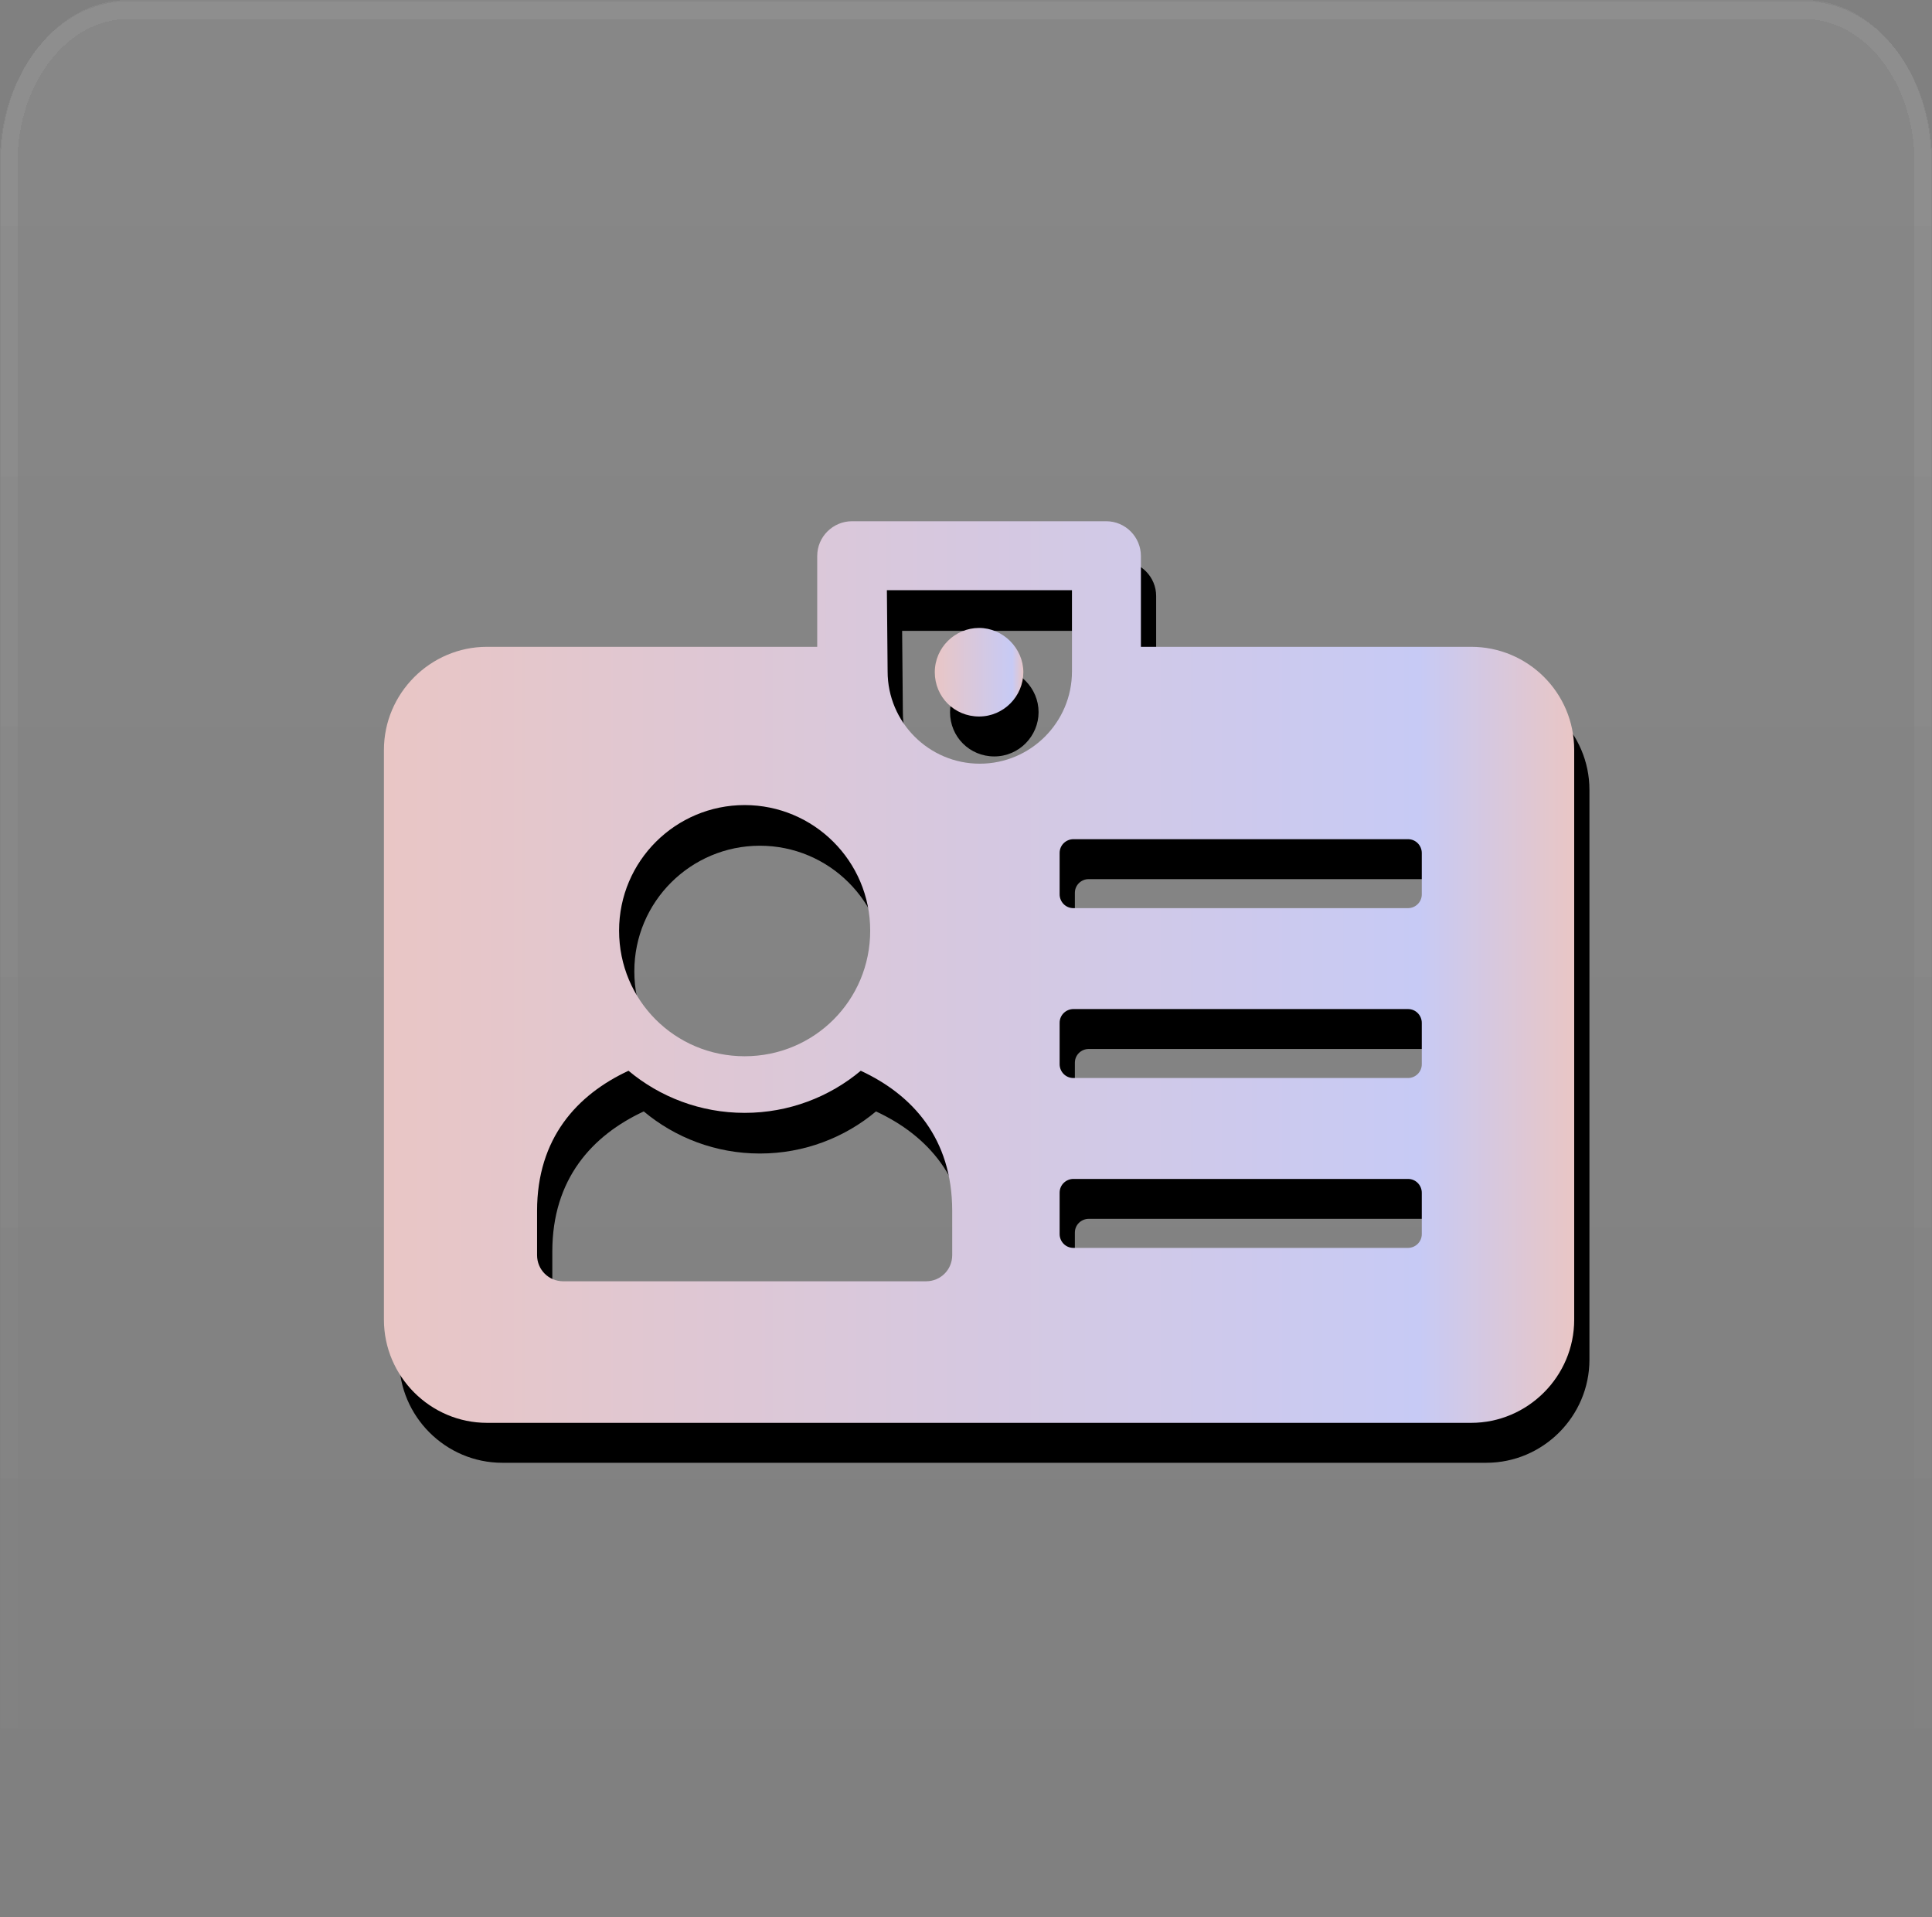 <?xml version="1.0" encoding="utf-8"?>
<!-- Generator: Adobe Illustrator 27.8.0, SVG Export Plug-In . SVG Version: 6.00 Build 0)  -->
<svg version="1.1" id="Layer_2_00000012430963934676147790000015072087427908125327_"
	 xmlns="http://www.w3.org/2000/svg" xmlns:xlink="http://www.w3.org/1999/xlink" x="0px" y="0px" viewBox="0 0 266.2 264.1"
	 style="enable-background:new 0 0 266.2 264.1;" xml:space="preserve">
<rect x="0" y="0" width="266.2" height="264.1" fill="#808080" stroke="none"/>
<style type="text/css">
	.st0{fill:url(#SVGID_1_);fill-opacity:6.000000e-02;}
	
		.st1{fill:none;stroke:url(#SVGID_00000039117124261754896660000009031080439458578609_);stroke-width:2.44;stroke-opacity:6.000000e-02;}
	.st2{fill:url(#SVGID_00000075163186627964253980000017714959230695182234_);}
	.st3{fill:url(#SVGID_00000125571175359336699370000014743708390198929803_);}
</style>
<g id="Layer_1-2">
	<g>
		<g>
			
				<linearGradient id="SVGID_1_" gradientUnits="userSpaceOnUse" x1="133.115" y1="-168.15" x2="133.115" y2="95.92" gradientTransform="matrix(1 0 0 1 0 168.15)">
				<stop  offset="0" style="stop-color:#FFFFFF"/>
				<stop  offset="1" style="stop-color:#FFFFFF;stop-opacity:0"/>
			</linearGradient>
			<path shape-rendering="crispEdges" class="st0" d="M17.6,0h231c9.7,0,17.5,10,17.5,22.3v219.4c0,12.3-7.8,22.3-17.5,22.3h-231
				c-9.7,0-17.5-10-17.5-22.3V22.3C0.1,10,8,0,17.6,0z"/>
			
				<linearGradient id="SVGID_00000128460318394101526530000009548171612380094637_" gradientUnits="userSpaceOnUse" x1="133.115" y1="-167.97" x2="133.115" y2="95.74" gradientTransform="matrix(1 0 0 1 0 168.15)">
				<stop  offset="0" style="stop-color:#FFFFFF"/>
				<stop  offset="1" style="stop-color:#FFFFFF;stop-opacity:0"/>
			</linearGradient>
			
				<path shape-rendering="crispEdges" style="fill:none;stroke:url(#SVGID_00000128460318394101526530000009548171612380094637_);stroke-width:2.44;stroke-opacity:6.000000e-02;" d="
				M17.6,1.4h231c9.1,0,16.4,9.4,16.4,20.9v219.4c0,11.6-7.3,20.9-16.4,20.9h-231c-9.1,0-16.4-9.4-16.4-20.9V22.3
				C1.2,10.8,8.6,1.4,17.6,1.4z"/>
		</g>
	</g>
	<g>
		<path d="M204.8,94.6h-45.5V82.1c0-2.6-2.1-4.8-4.8-4.8h-35c-2.6,0-4.8,2.1-4.8,4.8v12.5H69.2c-7.8,0-14.2,6.4-14.2,14.2v78.5
			c0,7.8,6.4,14.2,14.2,14.2h135.6c7.8,0,14.2-6.4,14.2-14.2v-78.5C219,101,212.6,94.6,204.8,94.6L204.8,94.6z M124.3,86.9h25.5
			v11.2c0,7-5.7,12.7-12.7,12.7s-12.7-5.7-12.7-12.7L124.3,86.9L124.3,86.9z M104.7,116.5c9.5,0,17.3,7.7,17.3,17.3
			s-7.7,17.3-17.3,17.3s-17.3-7.7-17.3-17.3S95.2,116.5,104.7,116.5z M133.3,178.5c0,2-1.6,3.6-3.6,3.6h-50c-2,0-3.6-1.6-3.6-3.6
			v-6.1c0-10,5.5-16,12.6-19.3c4.3,3.6,9.9,5.8,16,5.8s11.7-2.2,16-5.8c7.1,3.3,12.6,9.3,12.6,19.3V178.5z M198,175.5
			c0,1.1-0.9,1.9-1.9,1.9h-46.1c-1.1,0-1.9-0.9-1.9-1.9v-5.7c0-1.1,0.9-1.9,1.9-1.9H196c1.1,0,1.9,0.9,1.9,1.9V175.5z M198,152.1
			c0,1.1-0.9,1.9-1.9,1.9h-46.1c-1.1,0-1.9-0.9-1.9-1.9v-5.7c0-1.1,0.9-1.9,1.9-1.9H196c1.1,0,1.9,0.9,1.9,1.9V152.1z M198,128.7
			c0,1.1-0.9,1.9-1.9,1.9h-46.1c-1.1,0-1.9-0.9-1.9-1.9V123c0-1.1,0.9-1.9,1.9-1.9H196c1.1,0,1.9,0.9,1.9,1.9V128.7z"/>
		<path d="M137,104.2c3.4,0,6.1-2.8,6.1-6.1S140.4,92,137,92s-6.1,2.7-6.1,6.1S133.6,104.2,137,104.2z"/>
	</g>
	<g>
		
			<linearGradient id="SVGID_00000163772575838225078170000008777724642739247752_" gradientUnits="userSpaceOnUse" x1="52.95" y1="130.135" x2="216.88" y2="130.135" gradientTransform="matrix(1 0 0 -1 0 264)">
			<stop  offset="0" style="stop-color:#E9C6C5"/>
			<stop  offset="0.87" style="stop-color:#C7CAF5"/>
			<stop  offset="1" style="stop-color:#E9C6C5"/>
		</linearGradient>
		<path style="fill:url(#SVGID_00000163772575838225078170000008777724642739247752_);" d="M202.7,89.1h-45.5V76.6
			c0-2.6-2.1-4.8-4.8-4.8h-35c-2.6,0-4.8,2.1-4.8,4.8v12.5H67.1c-7.8,0-14.2,6.4-14.2,14.2v78.5c0,7.8,6.4,14.2,14.2,14.2h135.6
			c7.8,0,14.2-6.4,14.2-14.2v-78.5C216.9,95.4,210.5,89.1,202.7,89.1L202.7,89.1z M122.2,81.3h25.5v11.2c0,7-5.7,12.7-12.7,12.7
			s-12.7-5.7-12.7-12.7L122.2,81.3L122.2,81.3z M102.6,110.9c9.5,0,17.3,7.7,17.3,17.3s-7.7,17.3-17.3,17.3s-17.3-7.7-17.3-17.3
			S93.1,110.9,102.6,110.9z M131.2,172.9c0,2-1.6,3.6-3.6,3.6h-50c-2,0-3.6-1.6-3.6-3.6v-6.1c0-10,5.5-16,12.6-19.3
			c4.3,3.6,9.9,5.8,16,5.8s11.7-2.2,16-5.8c7.1,3.3,12.6,9.3,12.6,19.3V172.9z M195.9,170c0,1.1-0.9,1.9-1.9,1.9h-46.1
			c-1.1,0-1.9-0.9-1.9-1.9v-5.7c0-1.1,0.9-1.9,1.9-1.9H194c1.1,0,1.9,0.9,1.9,1.9V170z M195.9,146.6c0,1.1-0.9,1.9-1.9,1.9h-46.1
			c-1.1,0-1.9-0.9-1.9-1.9v-5.7c0-1.1,0.9-1.9,1.9-1.9H194c1.1,0,1.9,0.9,1.9,1.9V146.6z M195.9,123.2c0,1.1-0.9,1.9-1.9,1.9h-46.1
			c-1.1,0-1.9-0.9-1.9-1.9v-5.7c0-1.1,0.9-1.9,1.9-1.9H194c1.1,0,1.9,0.9,1.9,1.9V123.2z"/>
		
			<linearGradient id="SVGID_00000075861095720503714100000002444903299383552183_" gradientUnits="userSpaceOnUse" x1="128.8" y1="171.465" x2="141.07" y2="171.465" gradientTransform="matrix(1 0 0 -1 0 264)">
			<stop  offset="0" style="stop-color:#E9C6C5"/>
			<stop  offset="0.87" style="stop-color:#C7CAF5"/>
			<stop  offset="1" style="stop-color:#E9C6C5"/>
		</linearGradient>
		<path style="fill:url(#SVGID_00000075861095720503714100000002444903299383552183_);" d="M134.9,98.7c3.4,0,6.1-2.8,6.1-6.1
			s-2.8-6.1-6.1-6.1s-6.1,2.7-6.1,6.1S131.5,98.7,134.9,98.7z"/>
	</g>
</g>
</svg>
